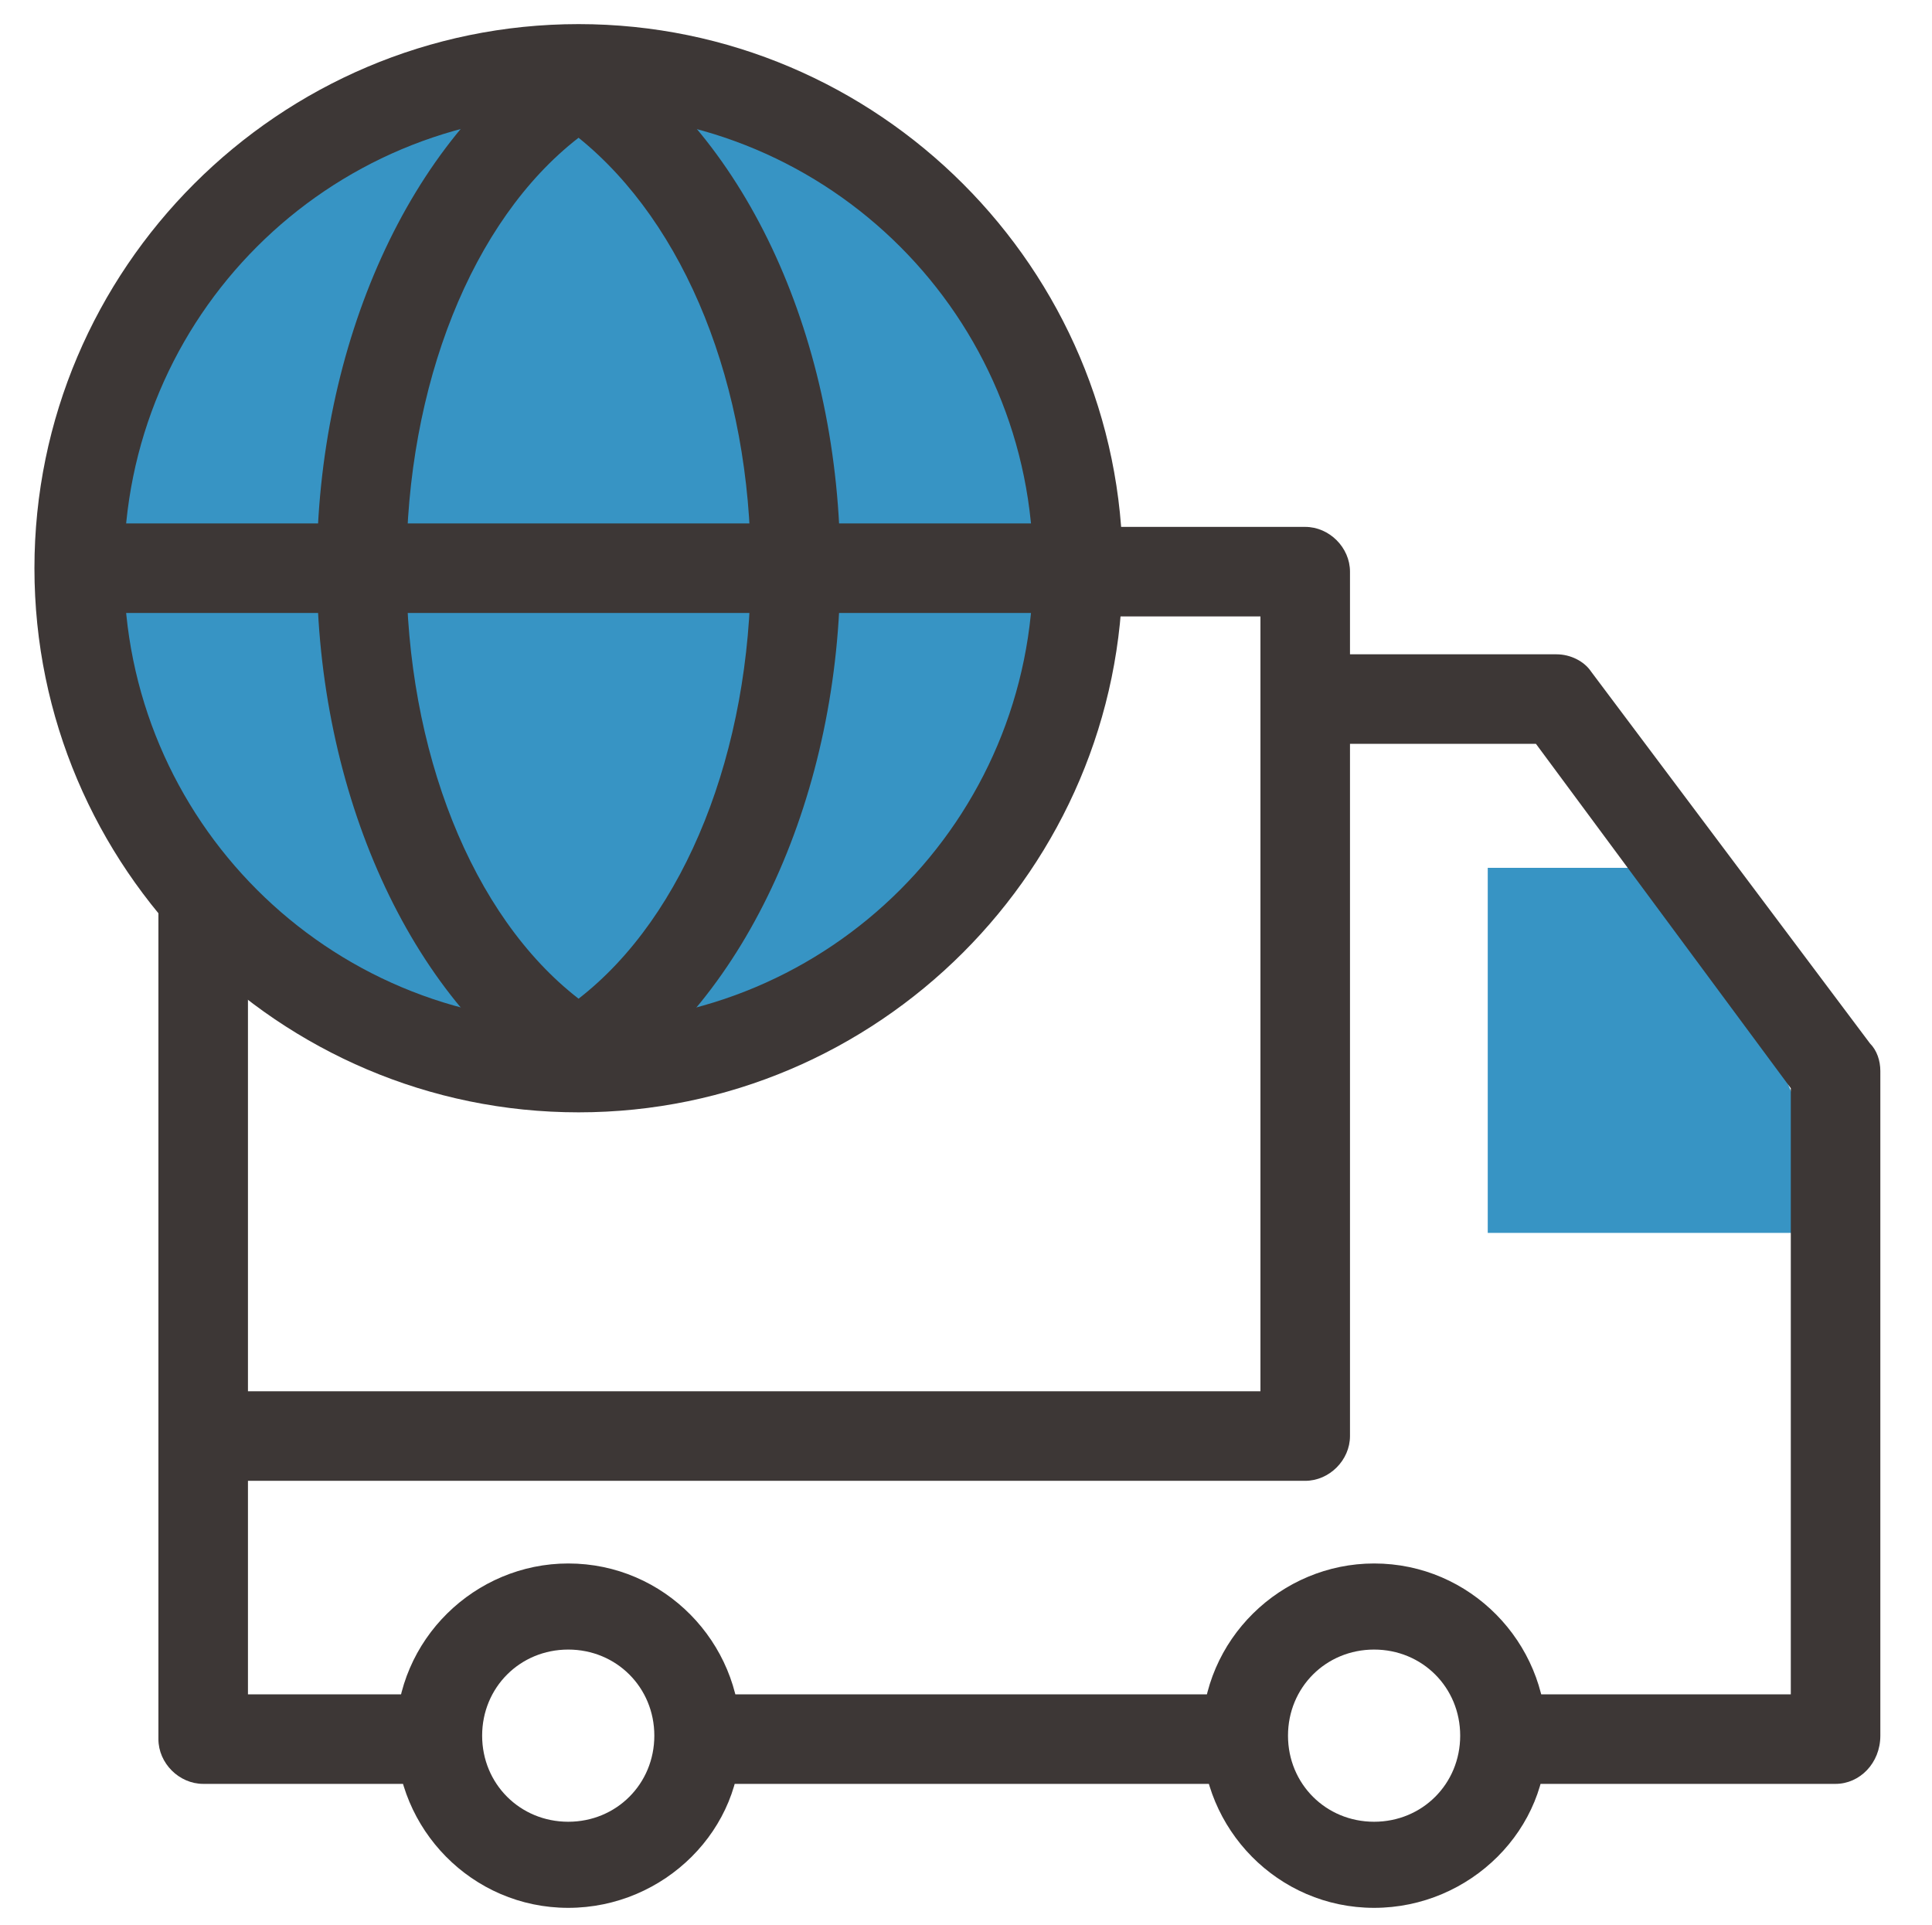 <?xml version="1.0" encoding="utf-8"?>
<!-- Generator: Adobe Illustrator 24.1.2, SVG Export Plug-In . SVG Version: 6.00 Build 0)  -->
<svg version="1.1" id="레이어_1" xmlns="http://www.w3.org/2000/svg" xmlns:xlink="http://www.w3.org/1999/xlink" x="0px"
	 y="0px" viewBox="0 0 56.1 55.9" style="enable-background:new 0 0 56.1 55.9;" xml:space="preserve">
<style type="text/css">
	.st0{fill:#3794C4;}
	.st1{fill:#3D3736;}
</style>
<g>
	<g>
		<polygon class="st0" points="49.1,25.3 43.4,25.3 43.4,35.7 52,35.7 52,31.9 		"/>
		<path class="st0" d="M52.1,35.8h-8.9V25.2h6l2.9,6.7V35.8z M43.5,35.5h8.3V32L49,25.5h-5.5V35.5z"/>
	</g>
	<g>
		<g>
			<path class="st1" d="M37.9,43h-32c-0.7,0-1.3-0.6-1.3-1.3V16.6c0-0.7,0.6-1.3,1.3-1.3h32c0.7,0,1.3,0.6,1.3,1.3v25.1
				C39.2,42.4,38.6,43,37.9,43z M7.2,40.4h29.4V17.9H7.2V40.4z"/>
			<g>
				<g>
					<path class="st1" d="M16.5,55.4c-2.8,0-5-2.3-5-5c0-2.8,2.3-5,5-5c2.8,0,5,2.3,5,5C21.6,53.1,19.3,55.4,16.5,55.4z M16.5,47.9
						c-1.4,0-2.5,1.1-2.5,2.5c0,1.4,1.1,2.5,2.5,2.5c1.4,0,2.5-1.1,2.5-2.5C19,49,17.9,47.9,16.5,47.9z"/>
				</g>
				<path class="st1" d="M39.9,55.4c-2.8,0-5-2.3-5-5c0-2.8,2.3-5,5-5c2.8,0,5,2.3,5,5C45,53.1,42.7,55.4,39.9,55.4z M39.9,47.9
					c-1.4,0-2.5,1.1-2.5,2.5c0,1.4,1.1,2.5,2.5,2.5c1.4,0,2.5-1.1,2.5-2.5C42.4,49,41.3,47.9,39.9,47.9z"/>
			</g>
			<path class="st1" d="M53.3,51.8h-9.1c-0.7,0-1.3-0.6-1.3-1.3c0-0.7,0.6-1.3,1.3-1.3H52V31.6l-7.4-10h-6.3c-0.7,0-1.3-0.6-1.3-1.3
				c0-0.7,0.6-1.3,1.3-1.3h6.9c0.4,0,0.8,0.2,1,0.5l8.1,10.8c0.2,0.2,0.3,0.5,0.3,0.8v19.3C54.6,51.2,54,51.8,53.3,51.8z"/>
			<path class="st1" d="M35.6,51.8H21c-0.7,0-1.3-0.6-1.3-1.3c0-0.7,0.6-1.3,1.3-1.3h14.6c0.7,0,1.3,0.6,1.3,1.3
				C36.9,51.2,36.3,51.8,35.6,51.8z"/>
			<path class="st1" d="M12.1,51.8H5.9c-0.7,0-1.3-0.6-1.3-1.3v-8.8c0-0.7,0.6-1.3,1.3-1.3c0.7,0,1.3,0.6,1.3,1.3v7.5h4.9
				c0.7,0,1.3,0.6,1.3,1.3C13.4,51.2,12.8,51.8,12.1,51.8z"/>
		</g>
		<g>
			<g>
				<g>
					<path class="st0" d="M31.3,16.5c0-8-6.5-14.5-14.5-14.5C8.8,2,2.3,8.5,2.3,16.5c0,8,6.5,14.5,14.5,14.5
						C24.8,31,31.3,24.5,31.3,16.5z"/>
					<path class="st1" d="M16.8,32.3C8.1,32.3,1,25.2,1,16.5C1,7.8,8.1,0.7,16.8,0.7c8.7,0,15.8,7.1,15.8,15.8
						C32.6,25.2,25.5,32.3,16.8,32.3z M16.8,3.3C9.5,3.3,3.6,9.2,3.6,16.5c0,7.3,5.9,13.2,13.2,13.2c7.3,0,13.2-5.9,13.2-13.2
						C30,9.2,24.1,3.3,16.8,3.3z"/>
				</g>
				<path class="st1" d="M16.8,31.9c-0.2,0-0.5-0.1-0.7-0.2C11.9,29,9.2,23,9.2,16.5C9.2,10,11.9,4,16.1,1.3c0.4-0.3,1-0.3,1.4,0
					c4.2,2.7,6.9,8.6,6.9,15.2c0,6.5-2.7,12.5-6.9,15.2C17.3,31.8,17,31.9,16.8,31.9z M16.8,4c-3.1,2.4-5,7.2-5,12.5
					c0,5.3,1.9,10.1,5,12.5c3.1-2.4,5-7.2,5-12.5C21.8,11.2,19.9,6.5,16.8,4z"/>
			</g>
			<path class="st1" d="M30.7,17.8H2.9c-0.7,0-1.3-0.6-1.3-1.3c0-0.7,0.6-1.3,1.3-1.3h27.9c0.7,0,1.3,0.6,1.3,1.3
				C32,17.2,31.5,17.8,30.7,17.8z"/>
		</g>
	</g>
</g>
</svg>
